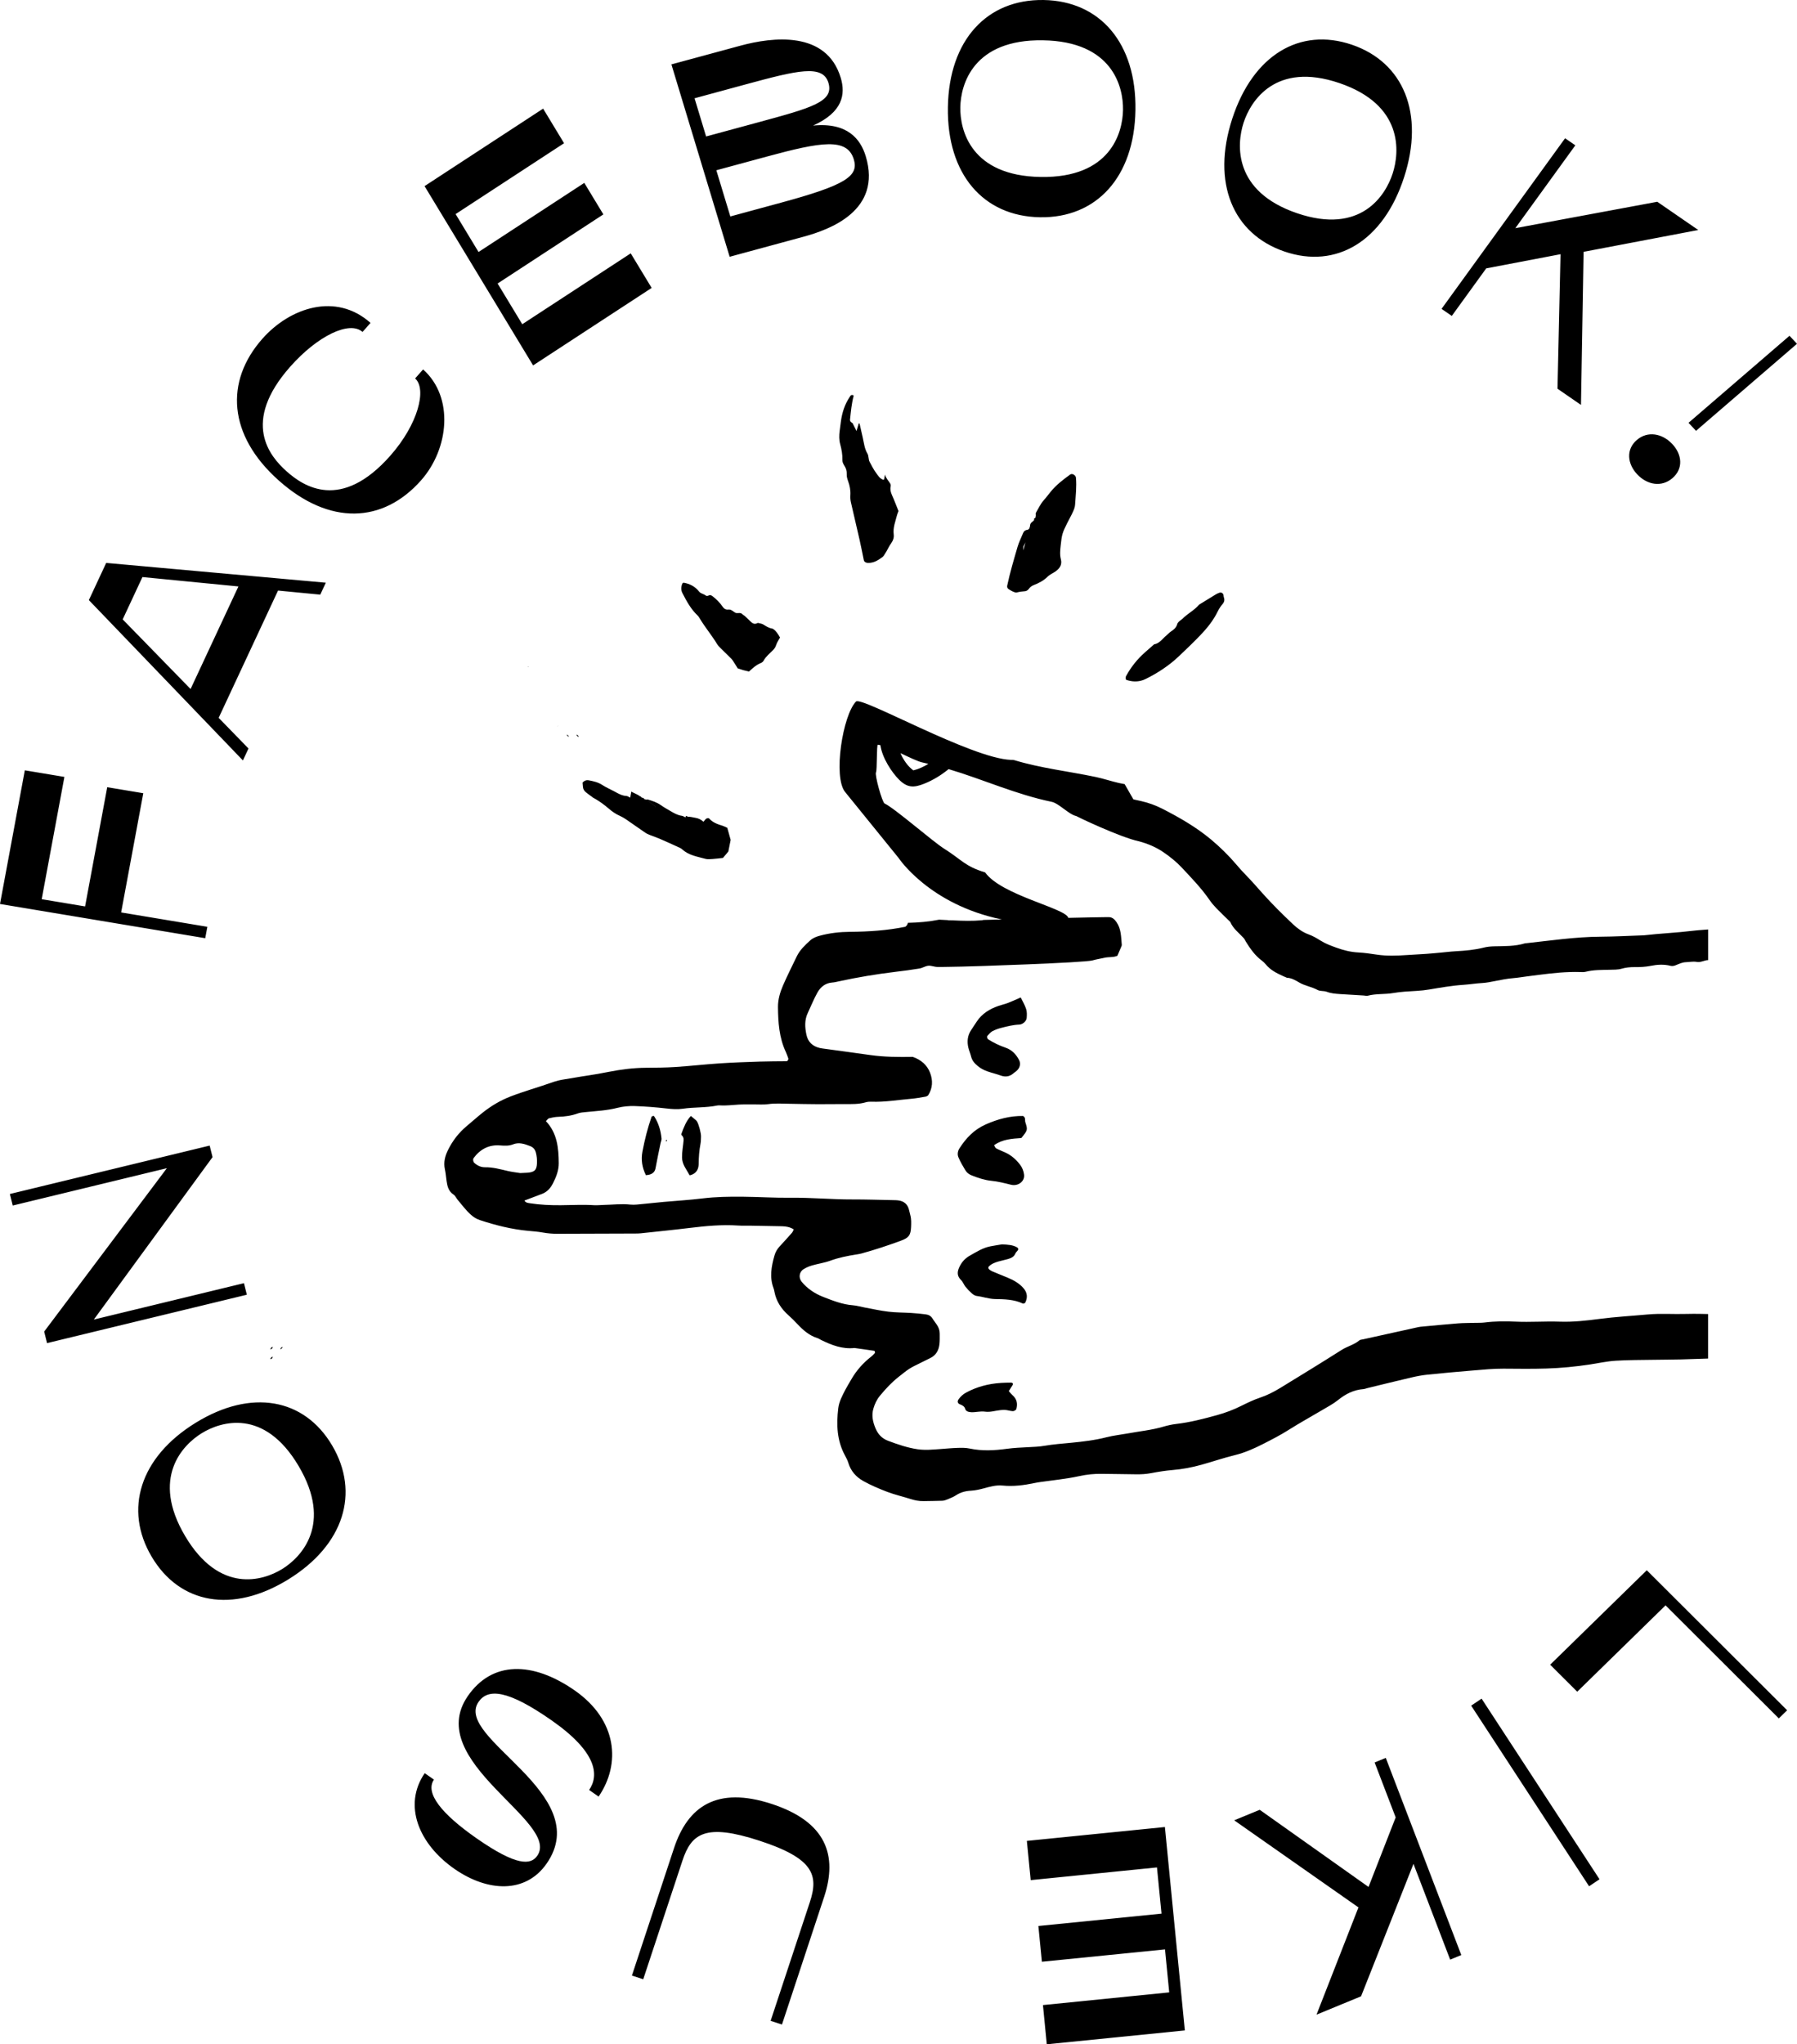 <?xml version="1.0" encoding="UTF-8"?>
<svg width="182px" height="207px" viewBox="0 0 182 207" version="1.1" xmlns="http://www.w3.org/2000/svg" xmlns:xlink="http://www.w3.org/1999/xlink">
    <!-- Generator: Sketch 57.1 (83088) - https://sketch.com -->
    <title>Combined Shape</title>
    <desc>Created with Sketch.</desc>
    <g id="Homepage" stroke="none" stroke-width="1" fill="none" fill-rule="evenodd">
        <g id="Desktop/Homepage-Copy" transform="translate(-1226, -3152)">
            <g id="Page">
                <g></g>
                <g>
                    <g></g>
                </g>
            </g>
            <g id="Group-8" transform="translate(1186, 3117)" fill="#000000">
                <path d="M157.981,220 L160,240.596 L146.018,242 L145.63,238.029 L158.418,236.744 L157.992,232.39 L145.522,233.641 L145.167,230.022 L157.637,228.77 L157.178,224.091 L144.389,225.377 L144,221.404 L157.981,220 Z M118.147,217.658 C123.688,219.467 124.859,222.868 123.462,227.096 L119.197,240 L118.049,239.625 L122.02,227.611 C122.93,224.857 122.401,223.175 116.915,221.385 C111.458,219.603 110.028,220.647 109.119,223.4 L105.147,235.415 L104,235.04 L108.265,222.135 C109.662,217.908 112.606,215.85 118.147,217.658 Z M180.352,213 L188,232.963 L186.872,233.427 L183.157,223.731 L177.848,237.142 L173.336,239 L177.584,228.139 L165,219.32 L167.586,218.256 L178.605,226.067 L181.354,219.025 L179.223,213.464 L180.352,213 Z M190.056,207 L202,225.29 L200.944,226 L189,207.71 L190.056,207 Z M98.206,206.17 C102.538,209.189 102.889,213.616 100.627,216.918 L99.667,216.249 C100.704,214.735 100.452,212.395 95.849,209.187 C91.394,206.082 89.413,205.948 88.461,207.338 C85.944,211.014 100.308,216.586 95.362,223.703 C93.228,226.765 89.389,226.583 86.017,224.234 C82.424,221.729 80.787,217.8 83.015,214.547 L83.95,215.2 C83.031,216.54 84.681,218.645 88.275,221.149 C92.312,223.962 93.757,223.869 94.42,222.901 C96.784,219.45 82.843,213.365 87.366,206.76 C89.815,203.184 93.923,203.186 98.206,206.17 Z M206.786,194 L221,208.178 L220.159,209 L208.686,197.556 L199.742,206.298 L197,203.564 L206.786,194 Z M73.634,181.356 C76.469,186.147 74.845,191.448 69.196,194.929 C63.547,198.411 58.191,197.411 55.356,192.62 C52.535,187.855 54.16,182.554 59.81,179.072 C65.459,175.591 70.814,176.591 73.634,181.356 Z M60.431,180.123 C58.497,181.314 55.258,184.64 58.745,190.531 C62.233,196.423 66.641,195.07 68.574,193.879 C70.507,192.687 73.732,189.337 70.244,183.445 C66.757,177.553 62.364,178.931 60.431,180.123 Z M142.39,111.943 C142.503,111.947 142.623,111.94 142.729,111.973 C145.412,112.785 148.225,113.099 150.968,113.674 C151.759,113.841 152.526,114.103 153.312,114.283 L153.905,114.4 L154.789,115.942 C155.057,116.001 155.326,116.059 155.594,116.121 C156.348,116.292 157.068,116.557 157.753,116.908 C159.483,117.793 161.158,118.761 162.652,120.005 C163.584,120.787 164.448,121.633 165.233,122.56 C165.549,122.935 165.883,123.302 166.228,123.654 C166.789,124.228 167.313,124.832 167.846,125.431 C168.83,126.533 169.882,127.576 170.959,128.591 C171.408,129.012 171.92,129.39 172.532,129.613 C172.953,129.765 173.35,129.994 173.73,130.234 C174.23,130.551 174.776,130.754 175.328,130.952 C176.055,131.216 176.788,131.405 177.57,131.444 C178.2,131.477 178.83,131.571 179.454,131.664 C180.492,131.819 181.53,131.77 182.57,131.701 C183.202,131.659 183.835,131.63 184.468,131.585 C184.963,131.552 185.458,131.501 185.954,131.456 L186.944,131.357 C187.109,131.342 187.274,131.328 187.44,131.32 C188.391,131.268 189.338,131.188 190.264,130.954 C190.616,130.864 190.969,130.831 191.336,130.823 C192.374,130.8 193.419,130.833 194.431,130.525 C196.993,130.248 199.544,129.862 202.133,129.848 C203.535,129.839 204.938,129.76 206.34,129.713 C206.386,129.711 206.432,129.715 206.476,129.709 C208.136,129.517 209.811,129.45 211.472,129.247 C211.81,129.207 212.15,129.18 212.49,129.154 L213,129.116 L213,132.219 C212.615,132.219 212.264,132.483 211.83,132.398 C211.487,132.335 211.114,132.417 210.753,132.428 C210.38,132.439 210.054,132.6 209.72,132.736 C209.55,132.806 209.376,132.842 209.192,132.797 C208.521,132.623 207.841,132.668 207.177,132.802 C206.638,132.908 206.101,132.932 205.557,132.926 C205.102,132.924 204.665,132.963 204.22,133.093 C203.843,133.203 203.424,133.183 203.023,133.197 C202.211,133.22 201.397,133.195 200.6,133.398 C200.428,133.442 200.239,133.434 200.059,133.426 C198.645,133.381 197.248,133.536 195.852,133.713 L194.656,133.867 C194.207,133.924 193.76,134.003 193.31,134.04 C192.676,134.091 192.057,134.211 191.436,134.336 C190.992,134.426 190.545,134.513 190.097,134.54 C189.463,134.576 188.837,134.68 188.21,134.722 C187.035,134.8 185.882,135.006 184.727,135.198 C184.325,135.263 183.92,135.311 183.515,135.333 C182.701,135.378 181.892,135.418 181.086,135.555 C180.241,135.7 179.366,135.601 178.526,135.824 C178.402,135.856 178.256,135.809 178.121,135.802 C177.31,135.753 176.498,135.708 175.689,135.655 C175.238,135.624 174.793,135.587 174.359,135.421 C174.07,135.316 173.699,135.385 173.442,135.241 C172.845,134.914 172.153,134.827 171.572,134.479 C171.186,134.249 170.797,134.026 170.329,134.003 L169.859,133.796 C169.235,133.513 168.635,133.193 168.189,132.641 C168.076,132.502 167.943,132.378 167.799,132.27 C167.099,131.751 166.618,131.056 166.171,130.333 C166.102,130.22 166.053,130.09 165.965,129.994 C165.486,129.466 164.888,129.036 164.602,128.354 C164.121,127.883 163.633,127.419 163.165,126.936 C162.918,126.68 162.687,126.401 162.485,126.107 C161.667,124.922 160.665,123.893 159.687,122.847 C159.141,122.263 158.499,121.749 157.835,121.295 C157.095,120.787 156.254,120.432 155.374,120.194 C153.447,119.79 149.012,117.659 149,117.631 C148.256,117.477 147.249,116.342 146.506,116.189 C142.892,115.443 139.573,113.92 136.075,112.879 C135.337,113.481 134.532,113.982 133.633,114.345 C132.528,114.792 131.876,114.773 131.027,113.917 C130.342,113.227 129.344,111.752 129.168,110.459 C129.077,110.439 128.978,110.412 128.907,110.41 C128.771,110.406 128.841,112.987 128.723,113.197 C128.569,113.475 129.35,116.247 129.591,116.36 C130.603,116.831 134.48,120.221 135.614,120.93 C137.369,122.026 137.721,122.726 139.774,123.337 C141.424,125.663 147.951,126.961 148.199,127.941 C149.992,127.901 151.486,127.871 152.099,127.867 L152.314,127.868 C152.639,127.872 152.865,128.067 153.067,128.354 C153.565,129.062 153.537,129.867 153.613,130.659 C153.621,130.74 153.574,130.83 153.541,130.912 C153.422,131.195 153.299,131.476 153.169,131.779 C152.757,131.967 152.287,131.877 151.851,131.985 C151.457,132.079 151.048,132.13 150.661,132.246 C149.868,132.487 138.196,132.871 137.383,132.876 C136.568,132.883 135.754,132.919 134.939,132.91 C134.633,132.908 134.322,132.762 134.022,132.788 C133.718,132.816 133.431,133.017 133.126,133.068 C132.323,133.203 131.515,133.307 130.705,133.404 C128.773,133.638 126.857,133.955 124.957,134.369 C124.737,134.417 124.515,134.473 124.292,134.488 C123.586,134.539 123.103,134.945 122.789,135.505 C122.418,136.164 122.142,136.874 121.816,137.56 C121.469,138.285 121.517,139.036 121.677,139.785 C121.83,140.503 122.301,140.951 123.035,141.119 C123.123,141.138 123.213,141.152 123.303,141.166 C124.916,141.388 126.53,141.602 128.141,141.831 C129.581,142.035 131.029,142.042 132.444,142.016 C133.288,142.313 133.894,142.84 134.195,143.617 C134.495,144.393 134.471,145.188 133.994,145.922 C133.917,145.962 133.845,146.027 133.762,146.041 C133.273,146.123 132.782,146.219 132.288,146.259 C130.938,146.376 129.594,146.61 128.23,146.556 C128.05,146.548 127.862,146.566 127.691,146.614 C126.982,146.824 126.259,146.798 125.534,146.794 C124.628,146.791 123.723,146.812 122.817,146.807 C121.869,146.803 120.919,146.782 119.968,146.765 C119.245,146.753 118.527,146.701 117.801,146.803 C117.313,146.872 116.808,146.824 116.31,146.829 C115.812,146.832 115.314,146.821 114.818,146.848 C114.186,146.881 113.558,146.971 112.924,146.929 C112.834,146.924 112.74,146.923 112.653,146.94 C111.494,147.179 110.306,147.095 109.141,147.269 C108.601,147.348 108.065,147.304 107.519,147.243 C106.444,147.12 105.363,147.033 104.281,146.997 C103.701,146.98 103.097,147.033 102.535,147.177 C101.476,147.449 100.396,147.499 99.319,147.607 C99.052,147.634 98.772,147.65 98.524,147.741 C97.88,147.979 97.216,148.064 96.536,148.086 C96.222,148.096 95.907,148.159 95.602,148.236 C95.493,148.266 95.414,148.41 95.293,148.527 C96.437,149.739 96.577,151.242 96.59,152.775 C96.595,153.498 96.342,154.153 96.011,154.807 C95.748,155.323 95.419,155.689 94.892,155.893 C94.305,156.121 93.714,156.337 93.114,156.565 C93.25,156.798 93.473,156.807 93.675,156.839 C94.707,157 95.748,157.044 96.791,157.036 C97.92,157.03 99.049,156.961 100.181,157.035 C100.496,157.054 100.813,157.013 101.13,157.008 C102.033,156.992 102.931,156.874 103.841,156.974 C104.283,157.021 104.742,156.942 105.193,156.904 C105.867,156.845 106.54,156.763 107.216,156.703 C108.524,156.585 109.836,156.511 111.136,156.352 C112.492,156.183 113.848,156.166 115.205,156.178 C116.834,156.192 118.463,156.301 120.093,156.281 C122.178,156.256 124.253,156.461 126.337,156.453 C127.693,156.45 129.05,156.495 130.407,156.521 C130.859,156.529 131.325,156.526 131.691,156.847 C132.057,157.16 132.083,157.643 132.2,158.058 C132.305,158.434 132.289,158.855 132.272,159.251 C132.236,160.062 132.053,160.335 131.245,160.631 C129.931,161.114 128.604,161.556 127.251,161.925 C127.078,161.973 126.898,161.999 126.718,162.028 C125.824,162.17 124.943,162.343 124.086,162.657 C123.497,162.872 122.857,162.959 122.251,163.135 C121.951,163.221 121.654,163.348 121.39,163.512 C120.932,163.794 120.864,164.39 121.197,164.793 C121.784,165.505 122.539,165.995 123.387,166.327 C124.354,166.703 125.321,167.088 126.38,167.169 C126.783,167.2 127.177,167.323 127.577,167.395 C128.378,167.544 129.175,167.723 129.983,167.818 C130.746,167.91 131.519,167.899 132.286,167.947 C132.782,167.981 133.278,168.024 133.771,168.091 C134.04,168.127 134.283,168.244 134.438,168.5 C134.575,168.73 134.749,168.936 134.897,169.16 C135.075,169.428 135.175,169.722 135.175,170.043 L135.176,170.578 C135.174,170.756 135.167,170.934 135.147,171.111 C135.076,171.714 134.818,172.217 134.235,172.506 C133.912,172.664 133.592,172.83 133.266,172.985 C132.052,173.577 132.062,173.588 131.001,174.428 C130.289,174.991 129.685,175.647 129.113,176.339 C128.789,176.732 128.589,177.175 128.453,177.646 C128.26,178.318 128.395,178.957 128.659,179.599 C128.915,180.218 129.309,180.652 129.942,180.891 C130.917,181.256 131.899,181.597 132.934,181.748 C133.697,181.861 134.468,181.783 135.237,181.728 C135.823,181.686 136.409,181.627 136.997,181.61 C137.403,181.597 137.82,181.594 138.214,181.677 C139.474,181.944 140.725,181.873 141.986,181.701 C142.703,181.603 143.428,181.575 144.151,181.537 C144.693,181.508 145.228,181.494 145.77,181.4 C146.662,181.247 147.566,181.18 148.468,181.094 C149.684,180.976 150.894,180.834 152.083,180.529 C152.784,180.351 153.509,180.275 154.218,180.147 C155.416,179.925 156.635,179.811 157.811,179.465 C158.242,179.339 158.689,179.236 159.136,179.186 C160.535,179.023 161.892,178.67 163.241,178.297 C164.112,178.059 164.958,177.738 165.768,177.33 C166.371,177.029 166.986,176.735 167.625,176.521 C168.362,176.276 169.035,175.924 169.688,175.526 C171.764,174.255 173.837,172.988 175.891,171.684 C176.463,171.32 177.144,171.17 177.67,170.727 C177.763,170.649 177.925,170.646 178.058,170.615 C179.863,170.216 181.669,169.815 183.477,169.418 C183.61,169.389 183.743,169.357 183.876,169.344 C185.138,169.226 186.398,169.102 187.662,169.002 C188.202,168.961 188.746,168.967 189.288,168.95 C189.65,168.94 190.016,168.955 190.373,168.912 C191.41,168.782 192.457,168.777 193.489,168.826 C194.983,168.896 196.472,168.777 197.959,168.829 C199.325,168.877 200.665,168.724 202.008,168.549 C203.623,168.338 205.249,168.249 206.87,168.1 C208.181,167.981 209.488,168.086 210.796,168.046 C211.283,168.031 211.771,168.034 212.26,168.042 L212.995,168.057 L212.995,172.563 C212.085,172.595 211.175,172.627 210.265,172.652 C209.361,172.676 208.457,172.671 207.552,172.689 L205.583,172.714 C204.927,172.725 204.271,172.743 203.616,172.785 C202.763,172.839 201.918,173.027 201.069,173.157 C199.591,173.382 198.112,173.528 196.613,173.574 C195.164,173.619 193.718,173.599 192.27,173.588 C191.232,173.583 190.192,173.689 189.155,173.774 C187.624,173.898 186.096,174.039 184.568,174.196 C184.029,174.251 183.495,174.352 182.967,174.475 C181.471,174.823 179.979,175.194 178.485,175.557 L178.223,175.633 C178.179,175.644 178.135,175.652 178.091,175.656 C177.102,175.729 176.267,176.158 175.522,176.762 C175.027,177.161 174.466,177.448 173.926,177.772 C172.803,178.44 171.654,179.066 170.552,179.765 C169.713,180.299 168.832,180.751 167.95,181.201 C167.03,181.67 166.088,182.093 165.066,182.343 C163.928,182.621 162.817,183.003 161.686,183.318 C160.726,183.585 159.754,183.769 158.756,183.852 C158.036,183.912 157.318,184.027 156.609,184.163 C156.071,184.265 155.536,184.297 154.99,184.283 C153.862,184.259 152.731,184.259 151.601,184.238 C150.827,184.224 150.067,184.302 149.31,184.468 C148.648,184.613 147.979,184.716 147.308,184.808 L145.965,184.986 C145.562,185.04 145.156,185.088 144.758,185.172 C143.693,185.396 142.623,185.531 141.533,185.423 C140.887,185.361 140.269,185.536 139.667,185.699 C139.228,185.817 138.796,185.917 138.344,185.944 C137.793,185.972 137.282,186.104 136.814,186.414 C136.553,186.584 136.253,186.702 135.963,186.821 C135.8,186.89 135.623,186.954 135.448,186.963 C134.815,186.987 134.181,186.986 133.547,187 C133.09,187.008 132.652,186.927 132.215,186.784 C131.443,186.537 130.646,186.359 129.89,186.073 C129.048,185.753 128.212,185.4 127.429,184.963 C126.711,184.561 126.169,183.956 125.923,183.138 C125.846,182.884 125.724,182.64 125.595,182.406 C124.756,180.886 124.7,179.249 124.899,177.593 C124.978,176.932 125.307,176.324 125.613,175.729 C125.798,175.372 126.016,175.033 126.215,174.681 C126.733,173.775 127.413,173.01 128.239,172.365 C128.376,172.255 128.505,172.131 128.611,171.995 C128.64,171.959 128.587,171.79 128.555,171.782 C127.886,171.677 127.215,171.589 126.544,171.495 C125.319,171.63 124.23,171.204 123.166,170.685 C123.044,170.626 122.933,170.538 122.807,170.5 C121.953,170.235 121.323,169.672 120.735,169.044 C120.459,168.75 120.174,168.464 119.872,168.197 C119.143,167.553 118.629,166.789 118.441,165.83 C118.414,165.697 118.393,165.563 118.345,165.441 C117.924,164.334 118.126,163.242 118.43,162.159 C118.526,161.814 118.695,161.497 118.946,161.226 C119.374,160.767 119.796,160.3 120.21,159.829 C120.292,159.736 120.329,159.603 120.389,159.487 C120.018,159.248 119.62,159.178 119.215,159.168 C118.177,159.142 117.137,159.127 116.099,159.111 C115.646,159.102 115.193,159.125 114.742,159.094 C113.106,158.986 111.487,159.139 109.868,159.336 C108.207,159.539 106.542,159.705 104.88,159.883 C104.7,159.902 104.517,159.904 104.336,159.904 C101.71,159.913 99.085,159.918 96.459,159.93 C95.96,159.932 95.469,159.89 94.975,159.802 C94.485,159.713 93.987,159.677 93.491,159.632 C91.816,159.476 90.198,159.07 88.605,158.545 C88.262,158.434 87.957,158.244 87.685,157.996 C87.181,157.541 86.78,157.002 86.349,156.487 C86.206,156.315 86.115,156.078 85.937,155.963 C85.423,155.626 85.305,155.119 85.229,154.58 C85.172,154.182 85.142,153.781 85.057,153.39 C84.906,152.698 85.07,152.065 85.372,151.451 C85.834,150.521 86.449,149.707 87.258,149.033 C87.813,148.574 88.342,148.091 88.907,147.645 C89.757,146.974 90.677,146.424 91.704,146.027 C93.094,145.491 94.531,145.092 95.935,144.597 C96.317,144.462 96.714,144.358 97.116,144.3 C97.922,144.178 98.72,144.021 99.525,143.907 C100.243,143.801 100.954,143.673 101.663,143.531 C102.909,143.287 104.163,143.128 105.437,143.119 C106.433,143.112 107.431,143.107 108.423,143.041 C109.912,142.944 111.397,142.773 112.886,142.674 C114.241,142.586 115.597,142.537 116.954,142.494 C117.857,142.463 118.761,142.468 119.665,142.457 C119.773,142.456 119.875,142.268 119.833,142.155 C119.755,141.945 119.689,141.73 119.593,141.53 C118.907,140.077 118.807,138.52 118.794,136.959 C118.788,136.193 119.011,135.454 119.315,134.758 C119.743,133.775 120.228,132.819 120.691,131.851 C121.006,131.191 121.536,130.7 122.068,130.216 C122.335,129.974 122.674,129.844 123.032,129.748 C124.04,129.474 125.06,129.362 126.109,129.354 C128.008,129.341 129.9,129.21 131.688,128.844 C131.873,128.717 131.917,128.577 131.95,128.444 C133.027,128.419 134.066,128.334 135.114,128.124 C135.405,128.137 135.696,128.154 135.987,128.169 C136.008,128.173 136.025,128.186 136.048,128.186 C136.21,128.19 136.373,128.191 136.535,128.195 C137.513,128.243 138.49,128.272 139.467,128.183 C139.519,128.178 139.558,128.159 139.607,128.151 C140.134,128.137 140.77,128.12 141.464,128.103 C134.101,126.588 131.003,121.867 131.003,121.867 C131.003,121.867 125.81,115.463 125.59,115.192 C124.359,113.67 125.35,107.42 126.696,106.036 C127.242,105.47 138.397,111.814 142.39,111.943 Z M142.371,175 C142.568,174.996 142.643,175.116 142.546,175.267 C142.431,175.446 142.318,175.629 142.172,175.862 C142.323,176.031 142.407,176.152 142.525,176.253 C143.016,176.673 143.07,177.153 142.939,177.664 C142.905,177.786 142.696,177.909 142.537,177.888 C142.398,177.87 142.259,177.851 142.126,177.817 C141.847,177.748 141.577,177.757 141.288,177.79 C140.779,177.844 140.28,178.016 139.76,177.941 C139.275,177.873 138.827,178.022 138.354,177.997 C138.028,177.979 137.813,177.875 137.75,177.655 C137.691,177.438 137.515,177.307 137.248,177.208 C136.992,177.115 136.928,176.917 137.085,176.692 C137.274,176.418 137.52,176.185 137.868,175.998 C138.91,175.438 140.076,175.113 141.381,175.03 C141.711,175.008 142.041,175.004 142.371,175 Z M67.627,172.376 C67.608,172.524 67.527,172.611 67.373,172.624 C67.411,172.493 67.497,172.411 67.627,172.376 Z M67.626,171.373 C67.614,171.529 67.526,171.611 67.374,171.627 C67.415,171.5 67.495,171.412 67.626,171.373 Z M68.623,171.38 C68.59,171.512 68.509,171.591 68.377,171.62 C68.42,171.5 68.498,171.417 68.623,171.38 Z M61.235,151 L61.527,152.168 L49.503,168.615 L64.709,164.931 L65,166.1 L44.765,171 L44.474,169.832 L56.901,153.288 L41.291,157.069 L41,155.901 L61.235,151 Z M141.485,161 C142.08,161.033 142.563,161.054 142.993,161.298 C143.125,161.372 143.172,161.485 143.081,161.609 C143.002,161.717 142.885,161.81 142.838,161.926 C142.708,162.248 142.424,162.393 142.091,162.487 C141.77,162.581 141.437,162.642 141.116,162.736 C140.747,162.842 140.392,162.985 140.132,163.258 C140.088,163.302 140.092,163.433 140.134,163.48 C140.222,163.578 140.341,163.664 140.467,163.72 C140.99,163.943 141.522,164.152 142.048,164.37 C142.67,164.627 143.238,164.95 143.663,165.444 C144.055,165.898 144.094,166.392 143.836,166.905 C143.81,166.96 143.644,167.018 143.595,166.995 C142.708,166.571 141.729,166.555 140.771,166.539 C140.126,166.524 139.547,166.302 138.926,166.227 C138.751,166.205 138.565,166.087 138.434,165.972 C138.194,165.762 137.974,165.529 137.779,165.285 C137.611,165.077 137.53,164.805 137.338,164.619 C136.859,164.156 136.955,163.693 137.221,163.184 C137.452,162.738 137.778,162.391 138.249,162.128 C138.907,161.763 139.536,161.348 140.313,161.2 C140.733,161.118 141.163,161.054 141.485,161 Z M143.611,148.001 C143.908,148.164 143.781,148.426 143.845,148.629 C144.101,149.428 144.087,149.431 143.441,150.237 C142.505,150.3 141.521,150.355 140.68,150.963 C140.748,151.071 140.788,151.221 140.889,151.279 C141.182,151.44 141.504,151.556 141.808,151.697 C142.439,151.986 142.923,152.42 143.32,152.946 C143.548,153.251 143.674,153.586 143.718,153.947 C143.802,154.615 143.119,155.143 142.398,154.965 C141.738,154.801 141.083,154.632 140.395,154.564 C139.716,154.496 139.065,154.275 138.431,154.026 C138.147,153.918 137.919,153.744 137.777,153.506 C137.518,153.079 137.262,152.641 137.068,152.185 C136.942,151.889 136.998,151.55 137.179,151.271 C137.837,150.255 138.631,149.389 139.845,148.852 C141.06,148.317 142.294,147.98 143.611,148.001 Z M106.24,148.014 C106.693,148.699 106.922,149.472 106.999,150.293 C107.011,150.436 106.936,150.587 106.905,150.739 C106.731,151.586 106.547,152.432 106.394,153.283 C106.332,153.633 106.137,153.817 105.847,153.918 C105.716,153.964 105.573,153.97 105.419,154 C105.035,153.228 104.909,152.442 105.066,151.61 C105.295,150.411 105.588,149.231 105.992,148.082 C106.004,148.046 106.064,148.024 106.108,148.012 C106.152,148 106.224,147.992 106.24,148.014 Z M109.969,148 C110.136,148.139 110.281,148.254 110.424,148.376 C110.482,148.426 110.543,148.479 110.586,148.546 C110.763,148.82 111.013,149.746 110.999,150.09 C110.99,150.34 110.99,150.596 110.943,150.838 C110.815,151.499 110.769,152.167 110.761,152.841 C110.761,152.882 110.761,152.925 110.757,152.966 C110.719,153.501 110.432,153.856 109.925,153.996 C109.894,154.004 109.835,154 109.823,153.978 C109.533,153.407 109.086,152.931 109.076,152.198 C109.069,151.604 109.19,151.03 109.236,150.447 C109.253,150.227 109.175,150.062 109.026,149.934 C109.017,149.935 109.009,149.937 109,149.936 L109.003,149.923 L109.006,149.909 L109.008,149.913 L109.027,149.936 C109.022,149.895 108.998,149.846 109.011,149.812 C109.248,149.16 109.496,148.511 109.969,148 Z M91.969,150.873 C91.524,151.048 91.096,151.019 90.642,150.983 C89.511,150.893 88.636,151.369 87.975,152.254 C87.879,152.381 87.917,152.636 88.031,152.743 C88.342,153.027 88.707,153.201 89.131,153.195 C89.912,153.183 90.651,153.389 91.399,153.565 C91.879,153.677 92.375,153.73 92.69,153.782 C93.053,153.764 93.234,153.762 93.415,153.747 C94.154,153.689 94.357,153.469 94.385,152.761 C94.399,152.399 94.364,152.051 94.271,151.702 C94.184,151.383 94.015,151.175 93.676,151.045 C93.113,150.825 92.55,150.64 91.969,150.873 Z M107.564,150.442 C107.556,150.543 107.517,150.589 107.437,150.546 C107.431,150.544 107.443,150.457 107.466,150.446 C107.494,150.434 107.53,150.44 107.564,150.442 Z M59.513,148.515 L59.517,148.521 L59.492,148.489 C59.499,148.497 59.507,148.508 59.513,148.515 Z M143.379,136 C143.56,136.375 143.792,136.754 143.925,137.165 C144.017,137.448 144.008,137.77 143.982,138.071 C143.957,138.4 143.585,138.735 143.232,138.748 C142.606,138.772 142.014,138.927 141.42,139.076 C141.104,139.156 140.786,139.269 140.501,139.421 C140.309,139.527 140.164,139.719 140.011,139.879 C139.933,139.963 139.985,140.177 140.08,140.237 C140.625,140.589 141.216,140.869 141.834,141.082 C142.512,141.316 142.914,141.771 143.212,142.338 C143.42,142.738 143.281,143.202 142.878,143.501 C142.804,143.555 142.728,143.606 142.662,143.666 C142.281,144.005 141.859,144.087 141.357,143.908 C140.918,143.747 140.453,143.641 140.011,143.485 C139.656,143.364 139.328,143.19 139.038,142.952 C138.708,142.685 138.452,142.391 138.353,141.982 C138.283,141.683 138.15,141.397 138.078,141.099 C137.93,140.48 137.98,139.877 138.344,139.322 C138.54,139.021 138.738,138.723 138.936,138.426 C139.456,137.645 140.227,137.163 141.139,136.851 C141.45,136.745 141.778,136.675 142.082,136.557 C142.519,136.39 142.939,136.191 143.379,136 Z M42.514,113 L46.522,113.669 L44.223,126.05 L48.618,126.782 L50.86,114.711 L54.512,115.32 L52.27,127.391 L61,128.846 L60.786,130 L40,126.534 L42.514,113 Z M99.526,114.001 L99.632,114.013 C100.105,114.104 100.57,114.205 100.994,114.481 C101.376,114.729 101.795,114.913 102.197,115.125 L102.539,115.308 C102.824,115.457 103.117,115.586 103.452,115.6 C103.547,115.604 103.64,115.664 103.733,115.718 L103.827,115.769 L103.827,115.768 L103.806,115.751 L103.828,115.764 C103.864,115.561 103.903,115.357 103.939,115.155 C104.182,115.297 104.449,115.391 104.69,115.539 L104.866,115.661 L104.893,115.64 L104.91,115.661 L104.927,115.681 L104.96,115.73 C104.986,115.758 105.016,115.776 105.052,115.784 L105.11,115.791 L105.134,115.793 L105.161,115.795 L105.161,115.796 L105.162,115.797 L105.177,115.818 L105.194,115.836 C105.232,115.911 105.295,115.941 105.372,115.944 L105.372,115.943 L105.396,115.947 L105.421,115.95 L105.421,115.951 C105.435,115.955 105.448,115.965 105.46,115.973 C105.51,115.958 105.561,115.941 105.604,115.954 C106.064,116.096 106.523,116.235 106.93,116.527 C107.241,116.75 107.581,116.933 107.91,117.128 C108.271,117.34 108.631,117.549 109.052,117.606 C109.148,117.619 109.239,117.67 109.33,117.718 L109.421,117.764 L109.4,117.746 L109.404,117.746 C109.415,117.739 109.428,117.735 109.443,117.731 C109.483,117.584 109.503,117.577 109.613,117.681 L109.63,117.676 L109.649,117.671 L109.648,117.674 L109.649,117.674 L109.64,117.703 C109.911,117.685 110.172,117.771 110.437,117.812 C110.758,117.859 111.011,118.004 111.249,118.21 L111.382,118.041 C111.427,117.986 111.474,117.935 111.529,117.896 C111.6,117.845 111.769,117.824 111.813,117.872 C112.191,118.293 112.684,118.465 113.189,118.617 C113.352,118.667 113.506,118.754 113.66,118.823 C113.776,119.24 113.885,119.63 114,120.043 C113.925,120.415 113.848,120.814 113.766,121.222 C113.586,121.436 113.402,121.657 113.222,121.872 C112.855,121.911 112.509,121.96 112.162,121.98 C111.918,121.995 111.66,122.025 111.43,121.96 C110.625,121.735 109.776,121.62 109.105,121.014 C109.027,120.942 108.935,120.883 108.84,120.84 C108.17,120.534 107.498,120.227 106.823,119.935 C106.499,119.795 106.164,119.686 105.838,119.556 C105.677,119.49 105.511,119.423 105.365,119.325 C104.894,119.009 104.436,118.673 103.965,118.355 C103.581,118.097 103.209,117.799 102.793,117.619 C102.365,117.433 101.993,117.169 101.646,116.872 C101.23,116.514 100.797,116.194 100.335,115.92 L99.983,115.723 L99.986,115.724 L100.01,115.724 L100.053,115.746 L100.019,115.727 C100.014,115.724 100.011,115.722 100.01,115.722 C99.781,115.555 99.55,115.397 99.335,115.22 C99.17,115.084 99.052,114.904 99.038,114.668 C99.029,114.528 99.013,114.389 99,114.249 C99.122,114.11 99.262,114.024 99.425,114.004 L99.526,114.001 Z M111.248,118.211 L111.161,118.229 L111.075,118.247 C111.098,118.244 111.12,118.239 111.143,118.236 L111.194,118.225 L111.245,118.214 L111.248,118.211 Z M111.249,118.21 L111.249,118.21 L111.249,118.211 L111.249,118.21 Z M105.46,115.973 L105.457,115.974 C105.747,116.192 106.041,116.407 106.331,116.626 C106.383,116.665 106.362,116.767 106.312,116.835 C106.365,116.767 106.387,116.661 106.335,116.622 C106.046,116.404 105.752,116.189 105.46,115.973 Z M104.866,115.661 L104.788,115.718 L104.866,115.662 L104.866,115.661 Z M131.2,111.264 C131.271,111.426 131.332,111.557 131.363,111.616 C131.638,112.134 132.018,112.653 132.505,113.007 C133.037,112.876 133.549,112.64 134.027,112.345 C133.825,112.3 133.626,112.245 133.422,112.205 C132.987,112.119 132.096,111.684 131.2,111.264 Z M50.756,92 L73,94.003 L72.436,95.212 L68.159,94.8 L62.146,107.687 L65.167,110.791 L64.603,112 L49,95.764 L50.756,92 Z M97.385,109.388 C97.507,109.415 97.582,109.493 97.615,109.612 C97.511,109.566 97.436,109.49 97.385,109.388 Z M98.386,109.389 C98.507,109.418 98.576,109.498 98.614,109.611 C98.492,109.587 98.415,109.514 98.386,109.389 Z M96.552,108.431 L96.516,108.488 L96.48,108.548 L96.465,108.559 L96.448,108.569 L96.46,108.561 C96.495,108.515 96.525,108.473 96.552,108.431 Z M54.426,93.432 L52.426,97.718 L59.302,104.768 L64.148,94.382 L54.426,93.432 Z M163.917,95.265 C163.932,95.33 163.922,95.407 163.947,95.468 C164.048,95.72 164.001,95.955 163.835,96.148 C163.631,96.385 163.464,96.64 163.327,96.922 C162.884,97.832 162.253,98.608 161.565,99.327 C160.851,100.071 160.104,100.781 159.355,101.49 C158.374,102.416 157.257,103.14 156.058,103.74 C155.966,103.785 155.871,103.828 155.776,103.862 C155.208,104.063 154.638,104.034 154.075,103.843 C154.033,103.83 154.004,103.727 154.001,103.665 C153.996,103.6 154.013,103.525 154.044,103.467 C154.542,102.547 155.185,101.745 155.963,101.055 C156.272,100.782 156.583,100.512 156.892,100.242 C157.446,100.152 157.726,99.674 158.122,99.357 C158.281,99.229 158.415,99.064 158.586,98.95 C158.872,98.759 159.127,98.569 159.232,98.197 C159.286,98.008 159.464,97.884 159.628,97.76 L159.724,97.684 L159.725,97.695 C160.237,97.147 160.934,96.827 161.421,96.251 C161.464,96.2 161.532,96.173 161.591,96.136 C162.115,95.813 162.641,95.489 163.167,95.169 C163.256,95.116 163.353,95.078 163.447,95.038 C163.668,94.941 163.87,95.036 163.917,95.265 Z M109.224,94 C109.858,94.109 110.402,94.387 110.802,94.898 C110.981,95.127 111.26,95.123 111.457,95.288 C111.572,95.383 111.688,95.342 111.817,95.281 C111.94,95.222 112.069,95.297 112.173,95.376 C112.561,95.675 112.907,96.018 113.185,96.431 C113.316,96.629 113.51,96.753 113.763,96.722 C114.053,96.687 114.232,96.904 114.453,97.034 C114.677,97.164 114.972,96.967 115.183,97.188 C115.249,97.258 115.345,97.297 115.416,97.361 C115.563,97.491 115.706,97.625 115.845,97.761 L115.972,97.889 C116.183,98.1 116.402,98.279 116.752,98.073 C116.936,98.124 117.143,98.137 117.302,98.233 C117.581,98.4 117.843,98.59 118.175,98.638 C118.235,98.647 118.297,98.683 118.349,98.718 C118.539,98.84 118.794,99.171 119,99.555 C118.865,99.805 118.691,100.049 118.604,100.323 C118.541,100.524 118.443,100.676 118.306,100.814 C117.971,101.162 117.577,101.455 117.339,101.898 C117.281,102.005 117.157,102.1 117.041,102.145 C116.581,102.327 116.228,102.666 115.852,103 C115.652,102.951 115.466,102.91 115.28,102.858 C115.096,102.805 114.915,102.741 114.719,102.677 C114.578,102.455 114.442,102.233 114.3,102.014 C114.229,101.905 114.159,101.792 114.068,101.701 C113.701,101.332 113.324,100.975 112.955,100.606 C112.841,100.492 112.723,100.373 112.64,100.235 C112.096,99.339 111.421,98.538 110.881,97.642 C110.813,97.53 110.747,97.411 110.653,97.324 C109.975,96.687 109.542,95.881 109.119,95.063 C108.952,94.74 108.978,94.433 109.092,94.115 C109.109,94.065 109.183,94.034 109.224,94 Z M93.539,102.478 L93.514,102.513 L93.539,102.487 C93.533,102.496 93.53,102.507 93.524,102.516 L93.516,102.518 L93.509,102.519 L93.508,102.522 L93.461,102.489 L93.539,102.478 Z M159.725,97.695 L159.728,97.75 L159.729,97.751 L159.725,97.695 Z M148.971,83.366 C149.052,84.284 148.944,85.197 148.883,86.111 C148.868,86.358 148.767,86.61 148.661,86.839 C148.48,87.24 148.255,87.622 148.062,88.017 C147.595,88.958 147.543,89.129 147.428,90.208 C147.376,90.682 147.321,91.158 147.445,91.631 C147.587,92.17 147.336,92.548 146.924,92.846 C146.657,93.039 146.331,93.165 146.103,93.392 C145.7,93.795 145.22,94.04 144.704,94.242 C144.492,94.325 144.328,94.445 144.195,94.635 C144.117,94.742 143.966,94.851 143.84,94.862 C143.548,94.886 143.263,94.916 142.976,94.993 C142.855,95.024 142.695,94.945 142.565,94.891 C142.432,94.835 142.308,94.75 142.183,94.674 C142.037,94.587 141.977,94.457 142.008,94.31 C142.288,92.982 142.677,91.682 143.056,90.379 C143.201,89.881 143.438,89.429 143.63,88.953 C143.706,88.765 143.856,88.679 144.037,88.65 L144.129,88.64 L144.132,88.613 L144.152,88.6 L144.17,88.585 C144.249,88.539 144.287,88.471 144.28,88.379 C144.279,88.379 144.279,88.38 144.279,88.38 L144.282,88.355 L144.283,88.33 L144.284,88.331 L144.284,88.329 L144.286,88.331 L144.29,88.333 L144.297,88.336 L144.282,88.327 L144.317,88.342 C144.3,88.108 144.388,87.93 144.594,87.819 C144.588,87.811 144.582,87.803 144.576,87.796 L144.577,87.795 L144.576,87.794 L144.577,87.794 L144.595,87.783 L144.611,87.772 C144.611,87.772 144.611,87.773 144.611,87.774 C144.691,87.743 144.731,87.69 144.734,87.617 L144.729,87.559 L144.728,87.559 L144.729,87.539 L144.728,87.516 L144.749,87.503 L144.768,87.489 C144.844,87.458 144.885,87.407 144.888,87.334 L144.882,87.276 L144.881,87.257 L144.88,87.237 L144.883,87.238 L144.89,87.239 L144.881,87.234 C144.89,87.236 144.9,87.238 144.91,87.24 C144.906,87.134 144.867,87.006 144.913,86.928 C145.174,86.491 145.378,86.018 145.728,85.633 C145.974,85.362 146.188,85.063 146.421,84.78 C146.985,84.095 147.681,83.558 148.396,83.045 C148.592,82.905 148.949,83.116 148.971,83.366 Z M126.409,75.01 C126.43,75.013 126.459,75.068 126.453,75.093 C126.249,75.881 126.174,76.683 126.091,77.483 C126.071,77.677 126.226,77.786 126.398,77.879 L126.357,77.865 C126.479,78.108 126.602,78.352 126.747,78.64 C126.83,78.36 126.905,78.11 126.983,77.852 C127.022,77.885 127.06,77.902 127.064,77.922 C127.17,78.383 127.275,78.845 127.378,79.307 C127.506,79.864 127.552,80.438 127.867,80.957 C127.938,81.071 127.937,81.215 127.967,81.346 C127.998,81.477 127.996,81.619 128.06,81.738 C128.272,82.135 128.474,82.543 128.748,82.91 C128.931,83.158 129.093,83.447 129.444,83.579 C129.468,83.59 129.542,83.561 129.547,83.544 C129.571,83.45 129.579,83.354 129.624,83.052 C129.77,83.502 130.014,83.707 130.162,83.964 C130.211,84.05 130.227,84.166 130.206,84.26 C130.141,84.566 130.212,84.848 130.341,85.136 C130.581,85.669 130.783,86.213 131,86.749 C130.947,86.889 130.888,87.014 130.855,87.143 C130.693,87.795 130.422,88.43 130.515,89.118 C130.556,89.42 130.458,89.735 130.269,89.991 C130.015,90.336 129.87,90.722 129.633,91.072 L129.519,91.251 C129.479,91.309 129.434,91.364 129.376,91.407 C128.954,91.714 128.521,92.013 127.906,92 C127.705,91.995 127.525,91.898 127.488,91.719 C127.344,91.025 127.209,90.328 127.052,89.635 C126.769,88.38 126.466,87.13 126.183,85.876 C126.131,85.647 126.108,85.407 126.124,85.175 C126.159,84.666 126.067,84.177 125.887,83.692 C125.806,83.471 125.744,83.233 125.756,83.004 C125.771,82.686 125.686,82.407 125.507,82.136 C125.392,81.959 125.309,81.771 125.316,81.562 C125.333,81.022 125.236,80.497 125.094,79.973 C124.975,79.543 124.985,79.104 125.036,78.668 C125.075,78.335 125.122,78.003 125.167,77.67 C125.286,76.797 125.546,75.952 126.068,75.18 C126.108,75.122 126.144,75.052 126.204,75.017 C126.255,74.99 126.341,75.001 126.409,75.01 Z M143.857,89.906 C143.805,90.026 143.748,90.145 143.681,90.26 C143.606,90.389 143.645,90.634 143.667,90.737 C143.66,90.619 143.752,90.284 143.857,89.906 Z M144.132,88.64 L144.129,88.64 L144.122,88.736 C144.124,88.705 144.131,88.668 144.132,88.64 Z M144.329,88.355 L144.399,88.396 L144.473,88.455 L144.514,88.499 L144.474,88.454 L144.438,88.423 L144.4,88.395 L144.329,88.355 Z M144.91,87.24 C145.026,87.263 145.141,87.283 145.261,87.303 C145.261,87.302 145.261,87.301 145.262,87.3 C145.141,87.281 145.026,87.26 144.91,87.24 Z M77.526,67.697 L76.718,68.612 C75.408,67.443 72.175,68.987 69.394,72.129 C64.405,77.767 67.321,81.206 69.03,82.73 C70.74,84.255 74.529,86.796 79.518,81.157 C82.359,77.948 83.242,74.39 82.043,73.321 L82.852,72.407 C86.005,75.219 85.471,80.445 82.651,83.632 C78.766,88.023 73.35,88.217 68.222,83.644 C63.093,79.071 62.751,73.621 66.577,69.298 C69.358,66.155 74.019,64.569 77.526,67.697 Z M209.37,79.962 C210.369,81.028 210.501,82.455 209.389,83.414 C208.277,84.372 206.811,84.094 205.813,83.027 C204.814,81.961 204.662,80.513 205.774,79.555 C206.884,78.597 208.371,78.896 209.37,79.962 Z M221.24,69 L222,69.811 L211.773,78.624 L211.014,77.813 L221.24,69 Z M198.512,49 L199.55,49.714 L193.472,58.104 L207.85,55.431 L212,58.29 L200.386,60.5 L200.122,76 L197.743,74.361 L198.05,60.74 L190.523,62.176 L187.038,66.989 L186,66.275 L198.512,49 Z M95.008,46 L97.128,49.502 L86.144,56.678 L88.467,60.517 L99.178,53.519 L101.109,56.709 L90.398,63.707 L92.895,67.83 L103.88,60.653 L106,64.154 L93.992,72 L83,53.846 L95.008,46 Z M176.915,39.527 C182.146,41.306 184.306,46.482 182.203,52.957 C180.1,59.432 175.343,62.256 170.112,60.477 C164.854,58.69 162.694,53.513 164.796,47.038 C166.898,40.563 171.656,37.739 176.915,39.527 Z M125.145,42.863 C125.659,44.561 125.346,46.363 122.351,47.716 C125.842,47.372 127.159,49.093 127.682,50.818 C129.35,56.327 124.045,58.248 121.369,58.974 L113.9,61 L108,41.52 L114.998,39.623 C118.233,38.745 123.695,38.077 125.145,42.863 Z M165.949,47.43 C165.229,49.646 164.906,54.393 171.374,56.593 C177.842,58.792 180.331,54.781 181.05,52.565 C181.77,50.349 182.121,45.611 175.653,43.413 C169.186,41.213 166.669,45.214 165.949,47.43 Z M145.695,35.001 C151.403,35.092 155.108,39.352 154.998,46.15 C154.886,52.949 151.043,57.09 145.335,56.999 C139.597,56.908 135.892,52.648 136.002,45.849 C136.114,39.05 139.957,34.911 145.695,35.001 Z M117.668,50.854 L112.551,52.241 L113.968,56.917 L119.084,55.528 C125.612,53.758 126.99,52.842 126.476,51.145 C125.802,48.918 123.167,49.362 117.668,50.854 Z M137.261,45.869 C137.222,48.196 138.344,52.808 145.402,52.92 C152.46,53.032 153.701,48.457 153.739,46.131 C153.777,43.805 152.686,39.192 145.629,39.081 C138.571,38.969 137.299,43.543 137.261,45.869 Z M115.548,43.539 L110.344,44.951 L111.515,48.818 L116.72,47.407 C122.248,45.907 124.483,45.301 123.902,43.381 C123.328,41.488 120.724,42.135 115.548,43.539 Z" id="Combined-Shape"></path>
            </g>
        </g>
    </g>
</svg>
